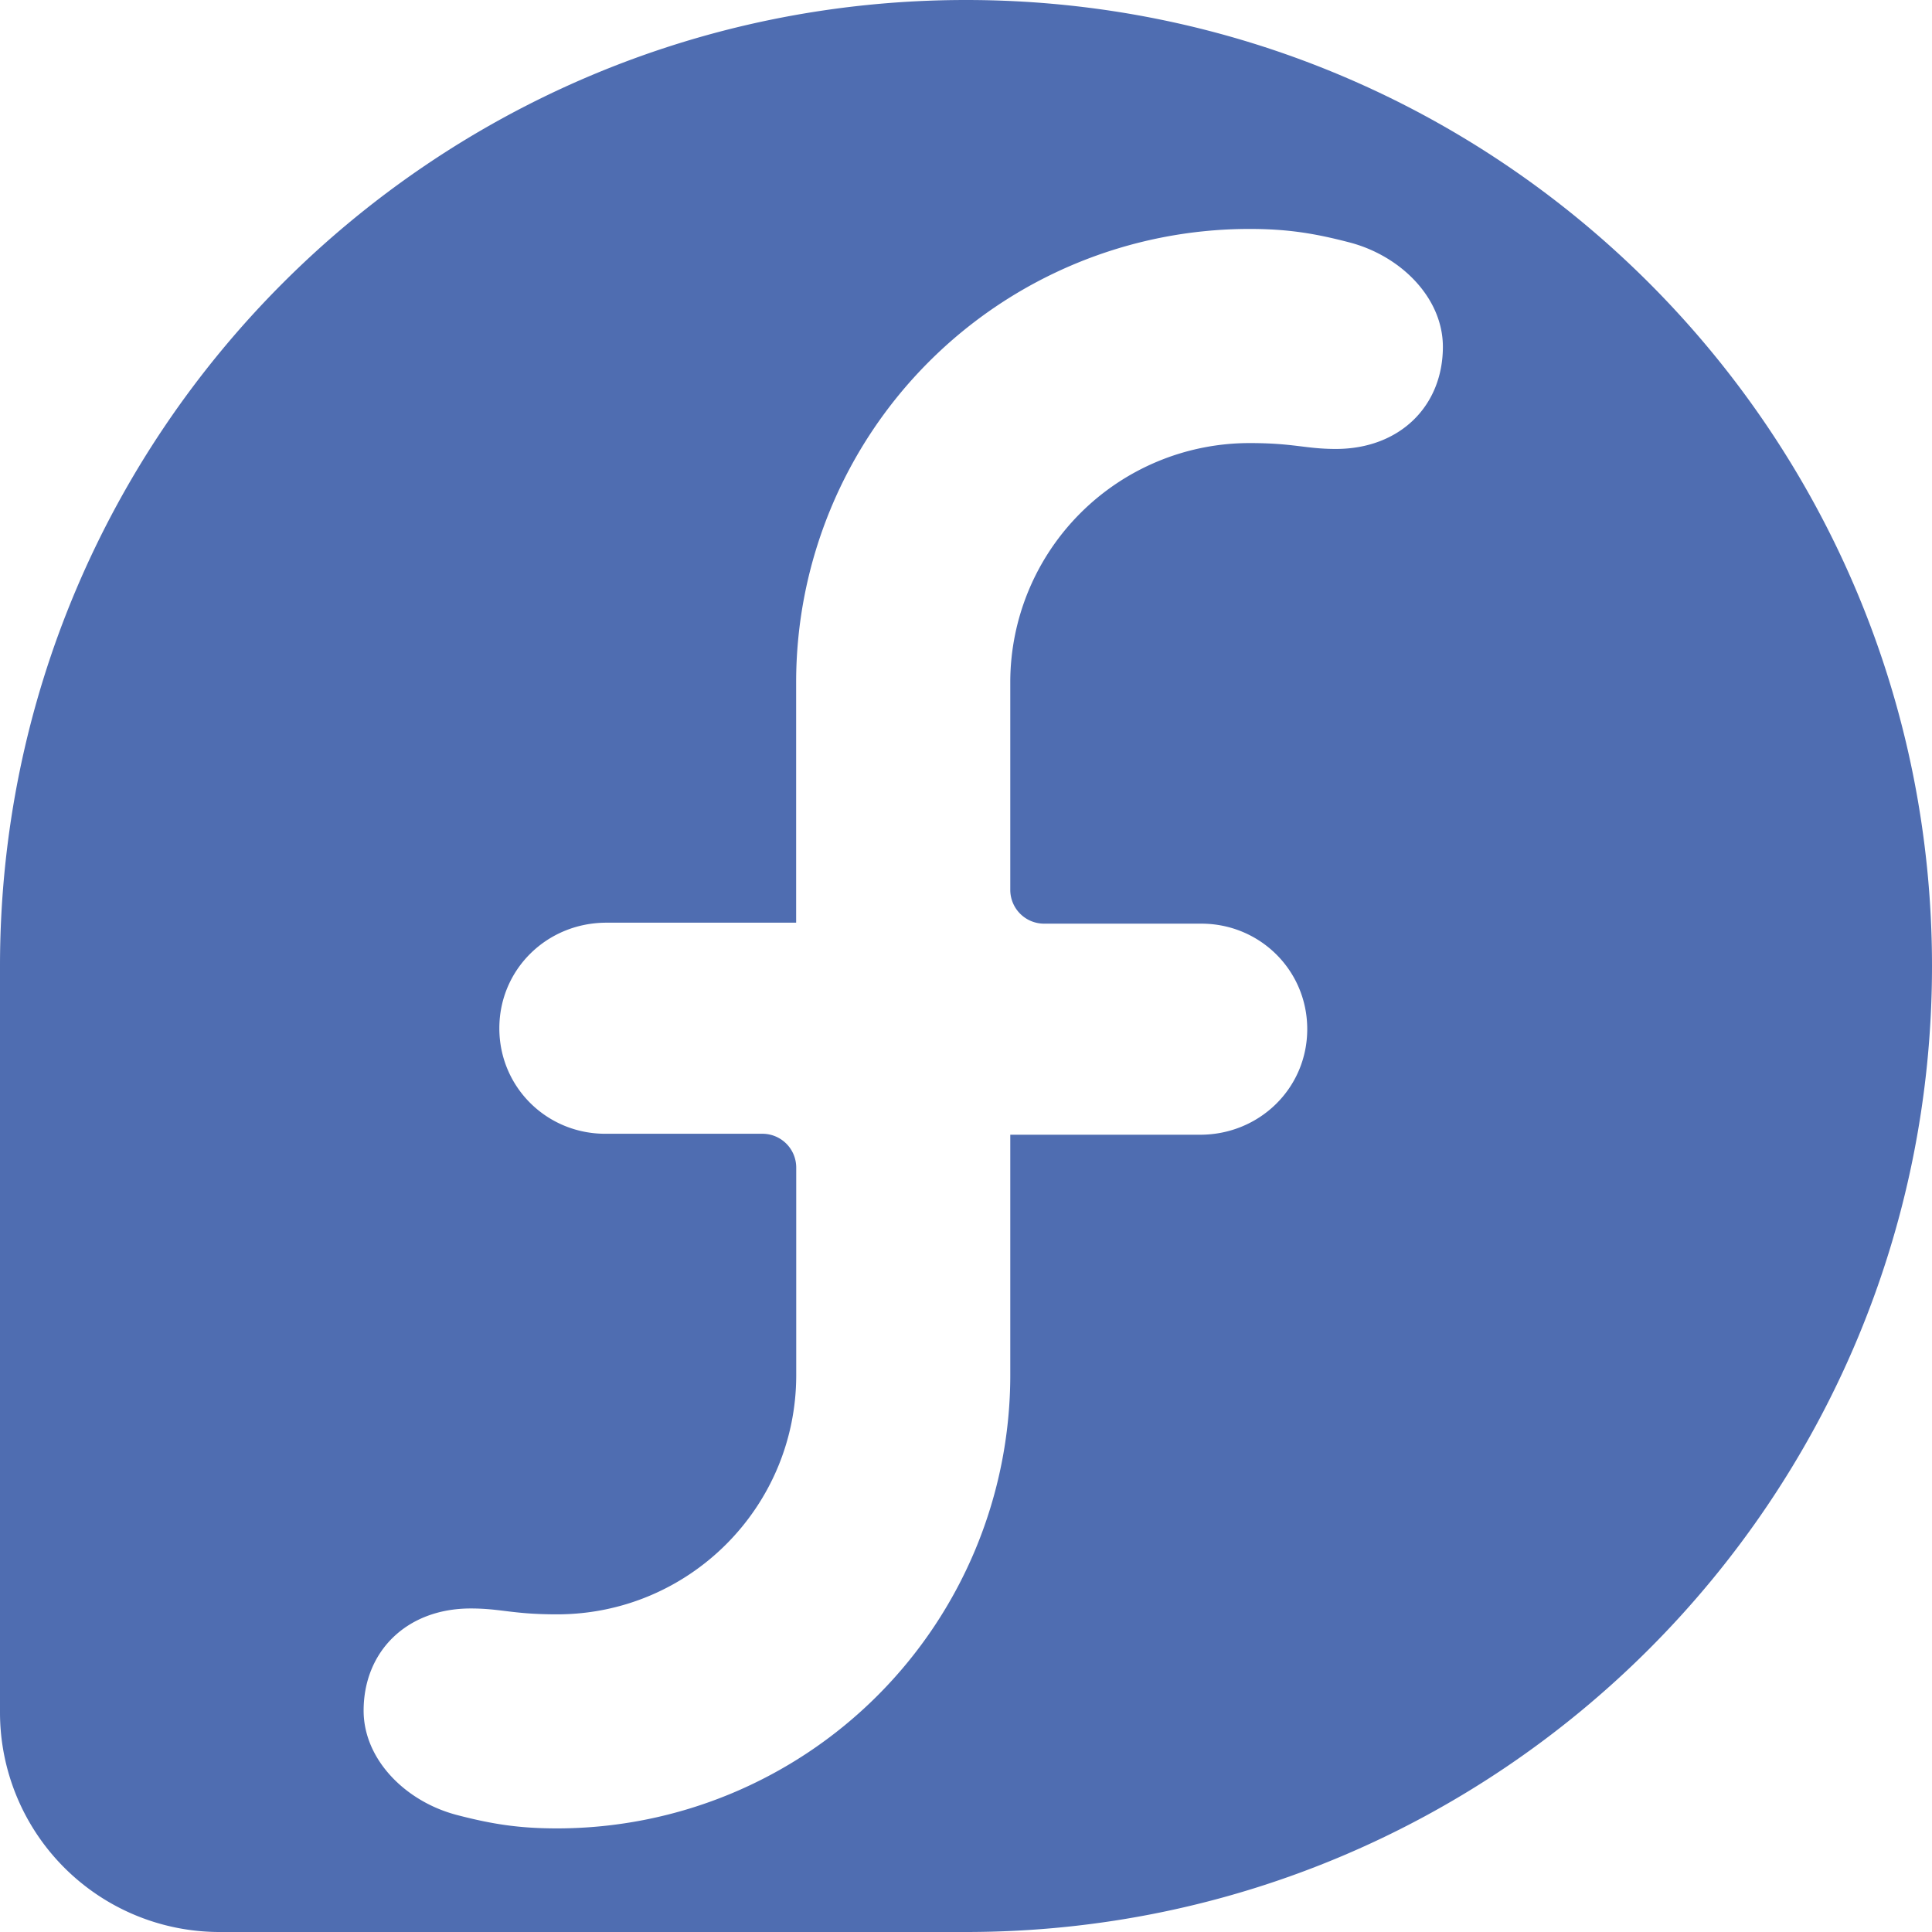 <?xml version="1.0" standalone="no"?><!DOCTYPE svg PUBLIC "-//W3C//DTD SVG 1.1//EN" "http://www.w3.org/Graphics/SVG/1.1/DTD/svg11.dtd"><svg t="1737091286186" class="icon" viewBox="0 0 1024 1024" version="1.1" xmlns="http://www.w3.org/2000/svg" p-id="18968" xmlns:xlink="http://www.w3.org/1999/xlink" width="200" height="200"><path d="M512 0C229.333 0 0.213 229.035 0 511.659v396.203A116.395 116.395 0 0 0 116.395 1024h395.819C794.88 1023.872 1024 794.709 1024 512c0-282.752-229.248-512-512-512z m196.053 237.952c-16.171 0-22.059-3.115-45.739-3.115a126.848 126.848 0 0 0-126.848 126.635v110.208a17.92 17.92 0 0 0 17.92 17.877h83.328c31.061 0 56.149 24.747 56.149 55.893 0 31.317-25.344 55.979-56.747 55.979H535.467v127.36a240.299 240.299 0 0 1-240.256 240.299c-20.139 0-34.475-2.261-53.12-7.125-27.179-7.125-49.365-29.397-49.365-55.296 0-31.317 22.741-54.144 56.747-54.144 16.128 0 22.016 3.115 45.739 3.115 69.973 0 126.72-56.661 126.805-126.635v-110.208a17.92 17.92 0 0 0-17.92-17.877H320.768c-31.019 0-56.107-24.747-56.107-55.893 0-31.36 25.344-55.979 56.747-55.979H421.973V361.643a240.299 240.299 0 0 1 240.299-240.299c20.139 0 34.432 2.304 53.077 7.168 27.179 7.125 49.408 29.397 49.408 55.296 0 31.317-22.741 54.144-56.747 54.144z" fill="#4F6DB1" p-id="18969"></path></svg>